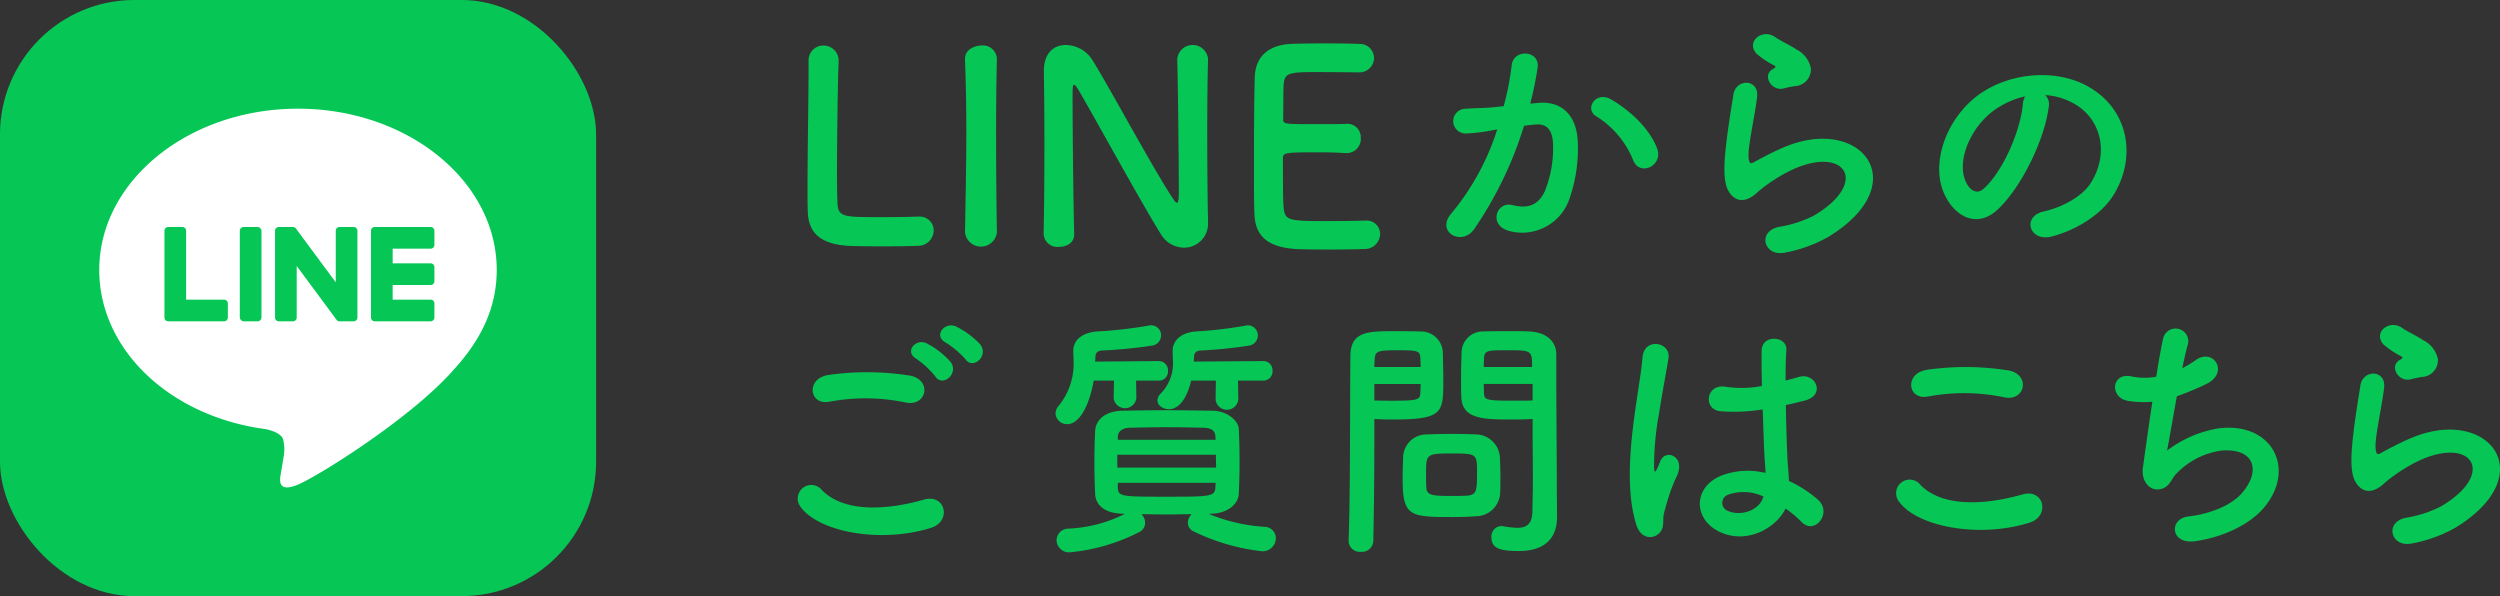 <svg xmlns="http://www.w3.org/2000/svg" width="365.34" height="87.111" viewBox="0 0 365.34 87.111"><rect x="0" y="0" width="365.34" height="87.111" fill="#333333" stroke="none"/><defs><style>.cls-1{fill:#06c755;}.cls-2{fill:#fff;}</style></defs><title>アセット 1</title><g id="レイヤー_2" data-name="レイヤー 2"><g id="レイヤー_1-2" data-name="レイヤー 1"><rect class="cls-1" width="87.111" height="87.111" rx="19.638"/><path class="cls-2" d="M72.59,39.452c0-12.996-13.028-23.569-29.043-23.569-16.013,0-29.043,10.573-29.043,23.569,0,11.651,10.332,21.408,24.289,23.253.946.204,2.233.624,2.559,1.432a5.968,5.968,0,0,1,.094,2.626s-.341,2.049-.415,2.486c-.127.734-.584,2.872,2.516,1.566,3.1-1.306,16.726-9.849,22.819-16.862h-.001C70.573,49.337,72.59,44.653,72.59,39.452Z"/><path class="cls-1" d="M62.928,46.956H54.768a.554.554,0,0,1-.555-.554V33.726a.554.554,0,0,1,.554-.555h8.16a.556.556,0,0,1,.555.555V35.786a.555.555,0,0,1-.555.555h-5.545v2.139h5.545a.556.556,0,0,1,.555.555v2.06a.555.555,0,0,1-.555.555h-5.545v2.139h5.545a.556.556,0,0,1,.555.554v2.06a.555.555,0,0,1-.555.555Z"/><path class="cls-1" d="M32.745,46.956a.554.554,0,0,0,.554-.554h0V44.342a.556.556,0,0,0-.554-.554H27.2V33.726a.556.556,0,0,0-.554-.555H24.586a.554.554,0,0,0-.554.554V46.401a.554.554,0,0,0,.554.555h8.16Z"/><rect class="cls-1" x="35.043" y="33.172" width="3.169" height="13.784" rx="0.554"/><path class="cls-1" d="M51.679,33.172H49.62a.554.554,0,0,0-.554.554h0v7.528L43.266,33.423a.557.557,0,0,0-.045-.057l-.004-.004c-.011-.012-.022-.024-.033-.035l-.01-.009-.03-.025-.015-.011-.029-.02-.017-.01-.031-.017-.018-.009-.032-.014-.018-.007-.034-.011-.02-.005-.033-.007-.024-.004-.03-.004-.03-.001-.019-.001H40.747a.555.555,0,0,0-.554.554V46.401a.555.555,0,0,0,.554.555h2.06a.555.555,0,0,0,.555-.555v-7.526l5.806,7.842a.559.559,0,0,0,.143.14l.007.004c.011.008.023.015.035.021l.016.009.027.013.027.012.018.006c.013.004.025.009.038.012l.008.002a.568.568,0,0,0,.145.019h2.048a.555.555,0,0,0,.555-.555V33.726A.555.555,0,0,0,51.679,33.172Z"/><path class="cls-1" d="M116.98,74.054a1.983,1.983,0,0,1,3.122-2.445c3.197,3.272,9.29,3.009,14.97,1.392,3.122-.865,4.024,3.197.979,4.137C128.602,79.47,119.576,77.703,116.98,74.054Zm4.213-15.346c-2.972.564-3.461-3.423-.113-3.912a39.919,39.919,0,0,1,11.999.113c3.159.677,2.332,4.551-.715,3.912A28.589,28.589,0,0,0,121.193,58.708Zm15.496-3.686a13.074,13.074,0,0,0-2.783-2.595c-1.806-1.016-.075-3.084,1.58-2.219a12.07,12.07,0,0,1,3.423,2.67c1.278,1.73-1.166,3.761-2.22,2.144Zm1.505-4.965c-1.843-.978-.15-3.122,1.542-2.332a12.086,12.086,0,0,1,3.498,2.595c1.316,1.692-1.053,3.761-2.144,2.182a12.98,12.98,0,0,0-2.896-2.445Z"/><path class="cls-1" d="M166.024,55.624l.038,2.558a1.667,1.667,0,0,1-3.311,0l.038-2.558h-2.972c-.526,3.272-1.956,6.357-3.837,6.357a1.669,1.669,0,0,1-1.729-1.542,1.833,1.833,0,0,1,.488-1.166,9.771,9.771,0,0,0,2.145-6.695c0-.414-.038-.828-.038-1.241v-.075c0-1.542,1.279-2.671,3.498-2.821a64.653,64.653,0,0,0,7.561-.865.933.933,0,0,1,.301-.038,1.451,1.451,0,0,1,1.468,1.434q0.0.035-.001.07a1.506,1.506,0,0,1-1.354,1.467,70.451,70.451,0,0,1-7.297.715c-.603.038-.94.338-.94.902,0,.226-.038.452-.038.715l9.29-.075a1.341,1.341,0,0,1,1.357,1.324q.001.053-.003.105a1.34,1.34,0,0,1-1.248,1.426q-.053.004-.106.003Zm10.645,19.484a25.316,25.316,0,0,0,8.124,1.88,1.667,1.667,0,0,1,1.655,1.678l-0.0.014a1.941,1.941,0,0,1-1.993,1.88,30.573,30.573,0,0,1-10.005-2.896,1.42,1.42,0,0,1-.865-1.279,1.813,1.813,0,0,1,.563-1.241c-1.241,0-2.482.038-3.686.038-1.241,0-2.445-.038-3.648-.038a1.789,1.789,0,0,1,.526,1.279,1.468,1.468,0,0,1-.827,1.316,27.944,27.944,0,0,1-10.155,2.971,1.815,1.815,0,0,1-1.951-1.667q-.004-.05-.005-.1a1.732,1.732,0,0,1,1.729-1.693,20.276,20.276,0,0,0,8.237-2.144l-.301-.038c-2.595-.038-3.949-1.241-4.024-2.858-.075-1.392-.112-2.934-.112-4.401,0-1.73.037-3.422.112-4.89.075-1.316,1.204-2.858,4.024-2.896,2.106-.038,4.213-.075,6.395-.075,2.144,0,4.4.038,6.732.075,2.145.038,3.762,1.429,3.837,2.67.075,1.542.112,3.122.112,4.702s-.037,3.197-.112,4.777c-.075,1.504-1.655,2.858-4.024,2.896Zm-13.391-8.651V68.337h14.443c0-.64-.037-1.241-.037-1.881Zm14.331-2.746c-.038-.752-.564-1.166-1.73-1.204-1.692-.038-3.535-.075-5.379-.075-1.843,0-3.724.038-5.453.075-1.129.038-1.655.64-1.693,1.241V64.275h14.293Zm-14.256,6.846v.714c.038,1.316.64,1.316,7.071,1.316,6.282,0,7.109,0,7.185-1.316,0-.226.037-.489.037-.714Zm17.565-14.933.038,2.784a1.667,1.667,0,0,1-3.311,0l.038-2.784h-3.611c-.978,4.1-2.858,4.175-3.234,4.175-.902,0-1.692-.564-1.692-1.279a1.38,1.38,0,0,1,.414-.94,6.322,6.322,0,0,0,1.843-4.965c0-.376-.038-.79-.038-1.241v-.075c0-1.542,1.241-2.708,3.386-2.859a60.912,60.912,0,0,0,7.334-.865.83.83,0,0,1,.301-.038,1.468,1.468,0,0,1,1.43,1.504,1.503,1.503,0,0,1-1.316,1.467,66.261,66.261,0,0,1-7.071.715c-.564.038-.94.301-.94.94,0,.226-.037.452-.037.677l10.155-.075a1.34,1.34,0,0,1,1.356,1.324q.001.052-.003.105a1.34,1.34,0,0,1-1.248,1.426q-.053.004-.105.003Z"/><path class="cls-1" d="M198.883,80.636a1.638,1.638,0,0,1-1.799-1.459q-.004-.042-.007-.083v-.075c.264-6.883.188-18.769.264-26.931,0-3.686,2.558-3.686,6.469-3.686,1.43,0,2.972,0,3.687.038a3.196,3.196,0,0,1,3.348,2.972c.037,1.316.075,2.746.075,4.137,0,4.814-.038,5.755-7.485,5.755-.978,0-1.918-.038-2.595-.075v3.348c0,4.024-.038,9.14-.151,14.443a1.649,1.649,0,0,1-1.673,1.624Q198.949,80.643,198.883,80.636ZM207.609,53.63c0-.452-.037-.903-.037-1.279-.075-1.053-.264-1.166-3.272-1.166-3.084,0-3.348.113-3.423,1.467,0,.301-.037.639-.037.978Zm-6.77,2.482v2.407c.526.038,1.654.038,2.783.038,3.648,0,3.911-.15,3.949-1.204,0-.376.037-.79.037-1.241Zm14.781,19.333c-.865.075-2.068.113-3.31.113-6.244,0-7.335-.075-7.335-5.529,0-1.091.038-2.144.075-3.159a3.412,3.412,0,0,1,3.439-3.385l.022 0c.902-.038,2.294-.075,3.648-.075,1.392,0,2.745.038,3.535.075a3.567,3.567,0,0,1,3.498,3.348c.038.978.075,2.031.075,3.084,0,.64,0,1.316-.037,1.956a3.576,3.576,0,0,1-3.579,3.573l-.032-0Zm.226-6.771c0-2.37-.226-2.407-3.761-2.407-3.611,0-3.687.113-3.687,2.859,0,.752,0,1.542.038,2.144.075,1.166,1.016,1.204,3.686,1.204.865,0,1.73,0,2.22-.038,1.504-.113,1.504-.677,1.504-3.761Zm5.379-7.372c-4.438,0-7.561,0-7.673-3.31-.038-.752-.038-1.58-.038-2.445,0-1.392.038-2.821.075-4.137a3.126,3.126,0,0,1,3.272-2.972c.715-.038,2.295-.038,3.837-.038,1.091,0,2.144,0,2.783.038,2.783.15,3.949,1.655,3.949,3.348v2.821c0,5.642.075,11.472.075,16.249,0,1.768.038,3.348.038,4.664,0,2.67-1.316,5.002-5.604,5.002-2.633,0-3.987-.338-3.987-1.994a1.515,1.515,0,0,1,1.369-1.649q.049-.005.098-.006c.113,0,.188.038.301.038a13.488,13.488,0,0,0,1.994.226c1.241,0,2.182-.451,2.219-2.294.038-1.504.075-3.122.075-4.739,0-2.482-.037-5.002-.037-7.334v-1.542c-.678.038-1.655.075-2.746.075Zm2.671-7.673c0-2.407-.075-2.445-3.536-2.445-3.009,0-3.423,0-3.498,1.204,0,.376-.037.79-.037,1.241Zm.075,2.482h-7.146c0,.451.037.865.037,1.241.038,1.053.15,1.204,4.138,1.204,1.241,0,2.444,0,2.972-.038Z"/><path class="cls-1" d="M239.124,76.68c-1.203-3.799-1.091-8.651-.602-13.202.489-4.551,1.316-8.764,1.505-11.209.226-3.046,4.175-2.294,3.799.075-.264,1.693-.903,4.965-1.392,8.162a41.853,41.853,0,0,0-.715,7.861c.075.677.112.79.489.038.112-.226.376-.903.451-1.091.865-1.806,3.724-.527,2.369,2.294a23.063,23.063,0,0,0-1.166,2.971c-.301.94-.526,1.768-.677,2.37-.301,1.053.188,2.106-.752,3.009C241.456,78.862,239.763,78.712,239.124,76.68Zm11.698.79c-3.272-1.88-3.348-6.168.563-7.898a10.697,10.697,0,0,1,6.62-.452c0-.602-.075-1.166-.112-1.88-.113-1.542-.188-4.438-.302-7.41a25.825,25.825,0,0,1-6.168.264c-2.596-.226-2.144-4.062.752-3.573a15.801,15.801,0,0,0,5.304-.113c-.038-2.106-.075-4.025-.038-5.191.075-2.445,3.762-2.106,3.611-.075-.075,1.053-.113,2.633-.113,4.476.64-.188,1.316-.338,1.919-.526,2.444-.752,4.062,2.67.827,3.46-.902.226-1.806.452-2.708.64.037,2.934.15,5.868.226,7.71.037.94.188,2.182.226,3.385a17.97,17.97,0,0,1,4.25,2.746c2.145,1.956-.526,5.229-2.407,3.235a17.339,17.339,0,0,0-2.332-1.956c-1.429,2.972-6.018,5.492-10.117,3.16Zm6.846-4.927a6.788,6.788,0,0,0-5.191-.226,1.257,1.257,0,0,0-.226,2.219c1.806,1.016,4.853.226,5.454-1.994Z"/><path class="cls-1" d="M277.512,73.296a1.982,1.982,0,0,1,3.121-2.445c3.197,3.272,9.291,3.009,14.971,1.392,3.121-.865,4.024,3.197.978,4.137C289.134,78.712,280.107,76.944,277.512,73.296Zm4.212-15.346c-2.971.564-3.46-3.423-.112-3.912a39.912,39.912,0,0,1,11.998.113c3.16.677,2.332,4.551-.714,3.912A28.593,28.593,0,0,0,281.724,57.949Z"/><path class="cls-1" d="M316.688,65.848a16.891,16.891,0,0,1,7.447-3.234c7.898-1.053,11.472,5.905,6.732,11.547-2.068,2.482-6.093,4.401-10.118,4.927-3.61.489-3.799-3.272-.978-3.611,3.234-.376,6.281-1.617,7.823-3.385,2.746-3.084,2.106-6.658-3.009-6.244a11.271,11.271,0,0,0-6.62,3.46c-.677.715-.865,1.806-2.144,2.144-1.655.451-2.934-1.166-2.671-3.084.301-2.144.828-5.98,1.392-9.666a14.064,14.064,0,0,1-3.535-.113c-2.783-.451-2.482-4.25.526-3.573a9.431,9.431,0,0,0,3.573.038c.376-2.407.752-4.476,1.016-5.642a1.862,1.862,0,0,1,3.629.83q-.008.036-.018.072c-.264.865-.527,2.106-.828,3.498a15.589,15.589,0,0,0,1.994-1.204c2.595-1.843,4.965,1.918,1.467,3.536a43.413,43.413,0,0,1-4.251,1.768C317.515,61.222,316.951,64.531,316.688,65.848Z"/><path class="cls-1" d="M352.425,79.426c-3.047.602-4.025-3.122-.828-3.761a17.64,17.64,0,0,0,5.04-1.618c4.138-2.407,5.267-5.002,4.477-6.507s-3.536-2.069-7.522-.263a23.783,23.783,0,0,0-5.041,3.234c-2.219,2.144-3.724,1.091-4.4-.226s-.602-3.648-.301-6.394.79-5.642,1.091-7.56c.376-2.407,3.799-2.332,3.46.376-.188,1.58-.602,3.686-.902,5.491-.301,1.843-.489,3.235-.226,3.912.113.301.301.301.64.113.752-.414,2.52-1.392,4.288-2.144,11.358-4.927,19.37,5.228,6.657,13.014A20.371,20.371,0,0,1,352.425,79.426Zm-.15-23.997c-1.806.451-3.16-1.956-1.58-2.821.188-.113.564-.301.301-.489a13.186,13.186,0,0,1-2.671-1.768c-1.617-1.768.865-3.762,2.746-2.407.677.489,1.956,1.053,3.047,1.768a4.017,4.017,0,0,1,2.144,2.746,2.448,2.448,0,0,1-2.255,2.627q-.057.004-.114.006C353.403,55.166,352.876,55.279,352.275,55.429Z"/><path class="cls-1" d="M118.164,8.944a2.15,2.15,0,0,1,2.006-2.285q.084-.005.168-.004a2.202,2.202,0,0,1,2.219,2.184q.001.092-.006.183v.155c-.117,2.484-.233,10.674-.233,16.07,0,2.212.038,3.959.078,4.619.155,1.863,1.009,1.863,6.288,1.863,2.251,0,4.736-.039,5.473-.078h.193a2.029,2.029,0,0,1,2.095,1.961q.002.048.001.096a2.291,2.291,0,0,1-2.363,2.217q-.041-.001-.082-.004c-.505.039-2.795.078-5.085.078-2.251,0-4.541-.039-5.046-.078-3.571-.272-5.706-1.553-5.822-4.968-.039-.815-.039-2.057-.039-3.494,0-5.318.155-13.818.155-17.661Z"/><path class="cls-1" d="M145.682,33.98a2.347,2.347,0,0,1-4.658,0v-.039c.078-4.658.193-9.859.193-14.867,0-3.688-.078-7.22-.193-10.364-.078-1.63,1.669-2.057,2.367-2.057a2.053,2.053,0,0,1,2.281,1.796q.006.053.01.106v.078c-.078,3.222-.117,6.871-.117,10.636,0,4.852.039,9.898.117,14.673Z"/><path class="cls-1" d="M152.512,34.174c.078-3.998.116-8.695.116-13.159,0-3.882-.038-7.569-.078-10.48v-.155c0-2.718,1.514-3.804,3.222-3.804A4.69,4.69,0,0,1,159.577,8.672c2.445,3.882,8.927,15.992,11.877,20.417.234.349.427.543.544.543.116,0,.271-.116.271-1.63,0-3.649-.116-15.759-.233-19.331a2.261,2.261,0,0,1,4.503-.078V8.672c-.078,2.717-.117,6.482-.117,10.364,0,4.93.039,10.014.117,13.391v.078a3.509,3.509,0,0,1-3.327,3.683q-.103.005-.206.004a3.957,3.957,0,0,1-3.338-1.941c-2.717-4.309-9.976-17.584-12.072-21.116-.155-.233-.426-.738-.621-.738-.233,0-.233.389-.233,2.174,0,4.037.117,15.487.233,19.602v.078c0,1.242-1.086,1.824-2.212,1.824A2.013,2.013,0,0,1,152.522,34.32q-.006-.053-.01-.107Z"/><path class="cls-1" d="M192.41,10.535c-3.882,0-4.696.078-4.813,1.747-.078.932-.038,2.833-.078,5.085,0,.776.039.776,4.813.776,1.786,0,3.649,0,4.348-.039a1.954,1.954,0,0,1,2.174,2.057,2.057,2.057,0,0,1-1.896,2.207q-.081.006-.161.006h-.194c-.971-.078-2.446-.116-3.92-.116-4.813,0-5.201.039-5.201.854,0,5.784.038,6.676.116,7.336.195,1.785.815,1.863,6.289,1.863,2.29,0,4.774-.039,5.512-.078h.193a1.968,1.968,0,0,1,2.092,1.836q.005.072.004.144a2.264,2.264,0,0,1-2.344,2.18q-.05-.002-.101-.006c-.505.039-2.756.078-5.008.078-2.212,0-4.464-.039-4.968-.078-3.571-.272-5.784-1.553-5.939-4.968-.078-1.631-.078-4.503-.078-7.647,0-4.735.039-10.014.117-12.46.078-3.105,2.096-4.735,5.241-4.891.698-.039,2.911-.078,5.084-.078,2.212,0,4.348.039,4.93.078a2.068,2.068,0,0,1,2.17,1.962q.002.048.003.096a2.137,2.137,0,0,1-2.171,2.101q-.059-.001-.118-.005S195.049,10.535,192.41,10.535Z"/><path class="cls-1" d="M224.858,15.032c3.159-.264,5.566,1.58,5.717,5.792a22.41,22.41,0,0,1-1.278,8.388,7.291,7.291,0,0,1-8.839,4.514c-2.972-.865-1.769-4.326.526-3.761,2.144.526,3.724.188,4.776-2.031a16.784,16.784,0,0,0,1.204-6.507c0-2.294-.79-3.385-2.52-3.235-.563.038-1.128.113-1.73.188a55.453,55.453,0,0,1-7.297,15.121c-1.806,2.558-5.718.376-3.272-2.37a36.304,36.304,0,0,0,6.657-12.224l-.451.075a25.521,25.521,0,0,1-4.062.526,1.807,1.807,0,1,1-.225-3.607q.057-.004.113-.004c1.166-.113,2.332-.075,3.686-.188l1.881-.188a40.16,40.16,0,0,0,1.166-5.98c.263-2.445,4.1-2.219,3.799.301a49.609,49.609,0,0,1-1.091,5.304Zm13.842,8.463A13.512,13.512,0,0,0,233.321,17.025c-1.843-1.016-.188-3.836,2.144-2.482,3.01,1.768,5.68,4.438,6.695,7.146C243.1,24.172,239.715,25.827,238.7,23.495Z"/><path class="cls-1" d="M260.797,36.922c-3.047.602-4.025-3.122-.828-3.761a17.64,17.64,0,0,0,5.04-1.618c4.138-2.407,5.267-5.002,4.477-6.507s-3.536-2.069-7.522-.263a23.784,23.784,0,0,0-5.041,3.234c-2.219,2.144-3.724,1.091-4.4-.226s-.602-3.648-.301-6.394.79-5.642,1.091-7.56c.376-2.407,3.799-2.332,3.46.376-.188,1.58-.602,3.686-.902,5.491-.301,1.843-.489,3.235-.226,3.912.112.301.301.301.64.113.752-.414,2.52-1.392,4.287-2.144,11.359-4.927,19.371,5.228,6.658,13.014A20.371,20.371,0,0,1,260.797,36.922Zm-.15-23.997c-1.806.451-3.16-1.956-1.58-2.821.188-.113.564-.301.301-.489a13.186,13.186,0,0,1-2.671-1.768c-1.617-1.768.865-3.762,2.746-2.407.677.489,1.956,1.053,3.047,1.768a4.017,4.017,0,0,1,2.144,2.746,2.448,2.448,0,0,1-2.255,2.627q-.057.004-.114.006C261.775,12.662,261.248,12.775,260.647,12.925Z"/><path class="cls-1" d="M299.398,15.607c-.594,4.719-3.938,11.741-7.505,15.048-2.861,2.638-5.982,1.189-7.617-2.006-2.341-4.607.148-11.518,5.128-14.974,4.57-3.158,11.369-3.678,16.051-.854,5.759,3.455,6.688,10.292,3.455,15.605-1.746,2.861-5.387,5.165-9.065,6.131-3.27.854-4.422-2.898-1.227-3.642,2.824-.631,5.686-2.229,6.911-4.161,2.638-4.162,1.635-9.029-2.043-11.37a9.644,9.644,0,0,0-4.607-1.486A1.86,1.86,0,0,1,299.398,15.607Zm-8.248.706c-3.455,2.675-5.313,7.617-3.753,10.478.558,1.078,1.523,1.635,2.452.817,2.787-2.452,5.388-8.36,5.76-12.373a2.631,2.631,0,0,1,.334-1.152A12.319,12.319,0,0,0,291.15,16.312Z"/></g></g></svg>